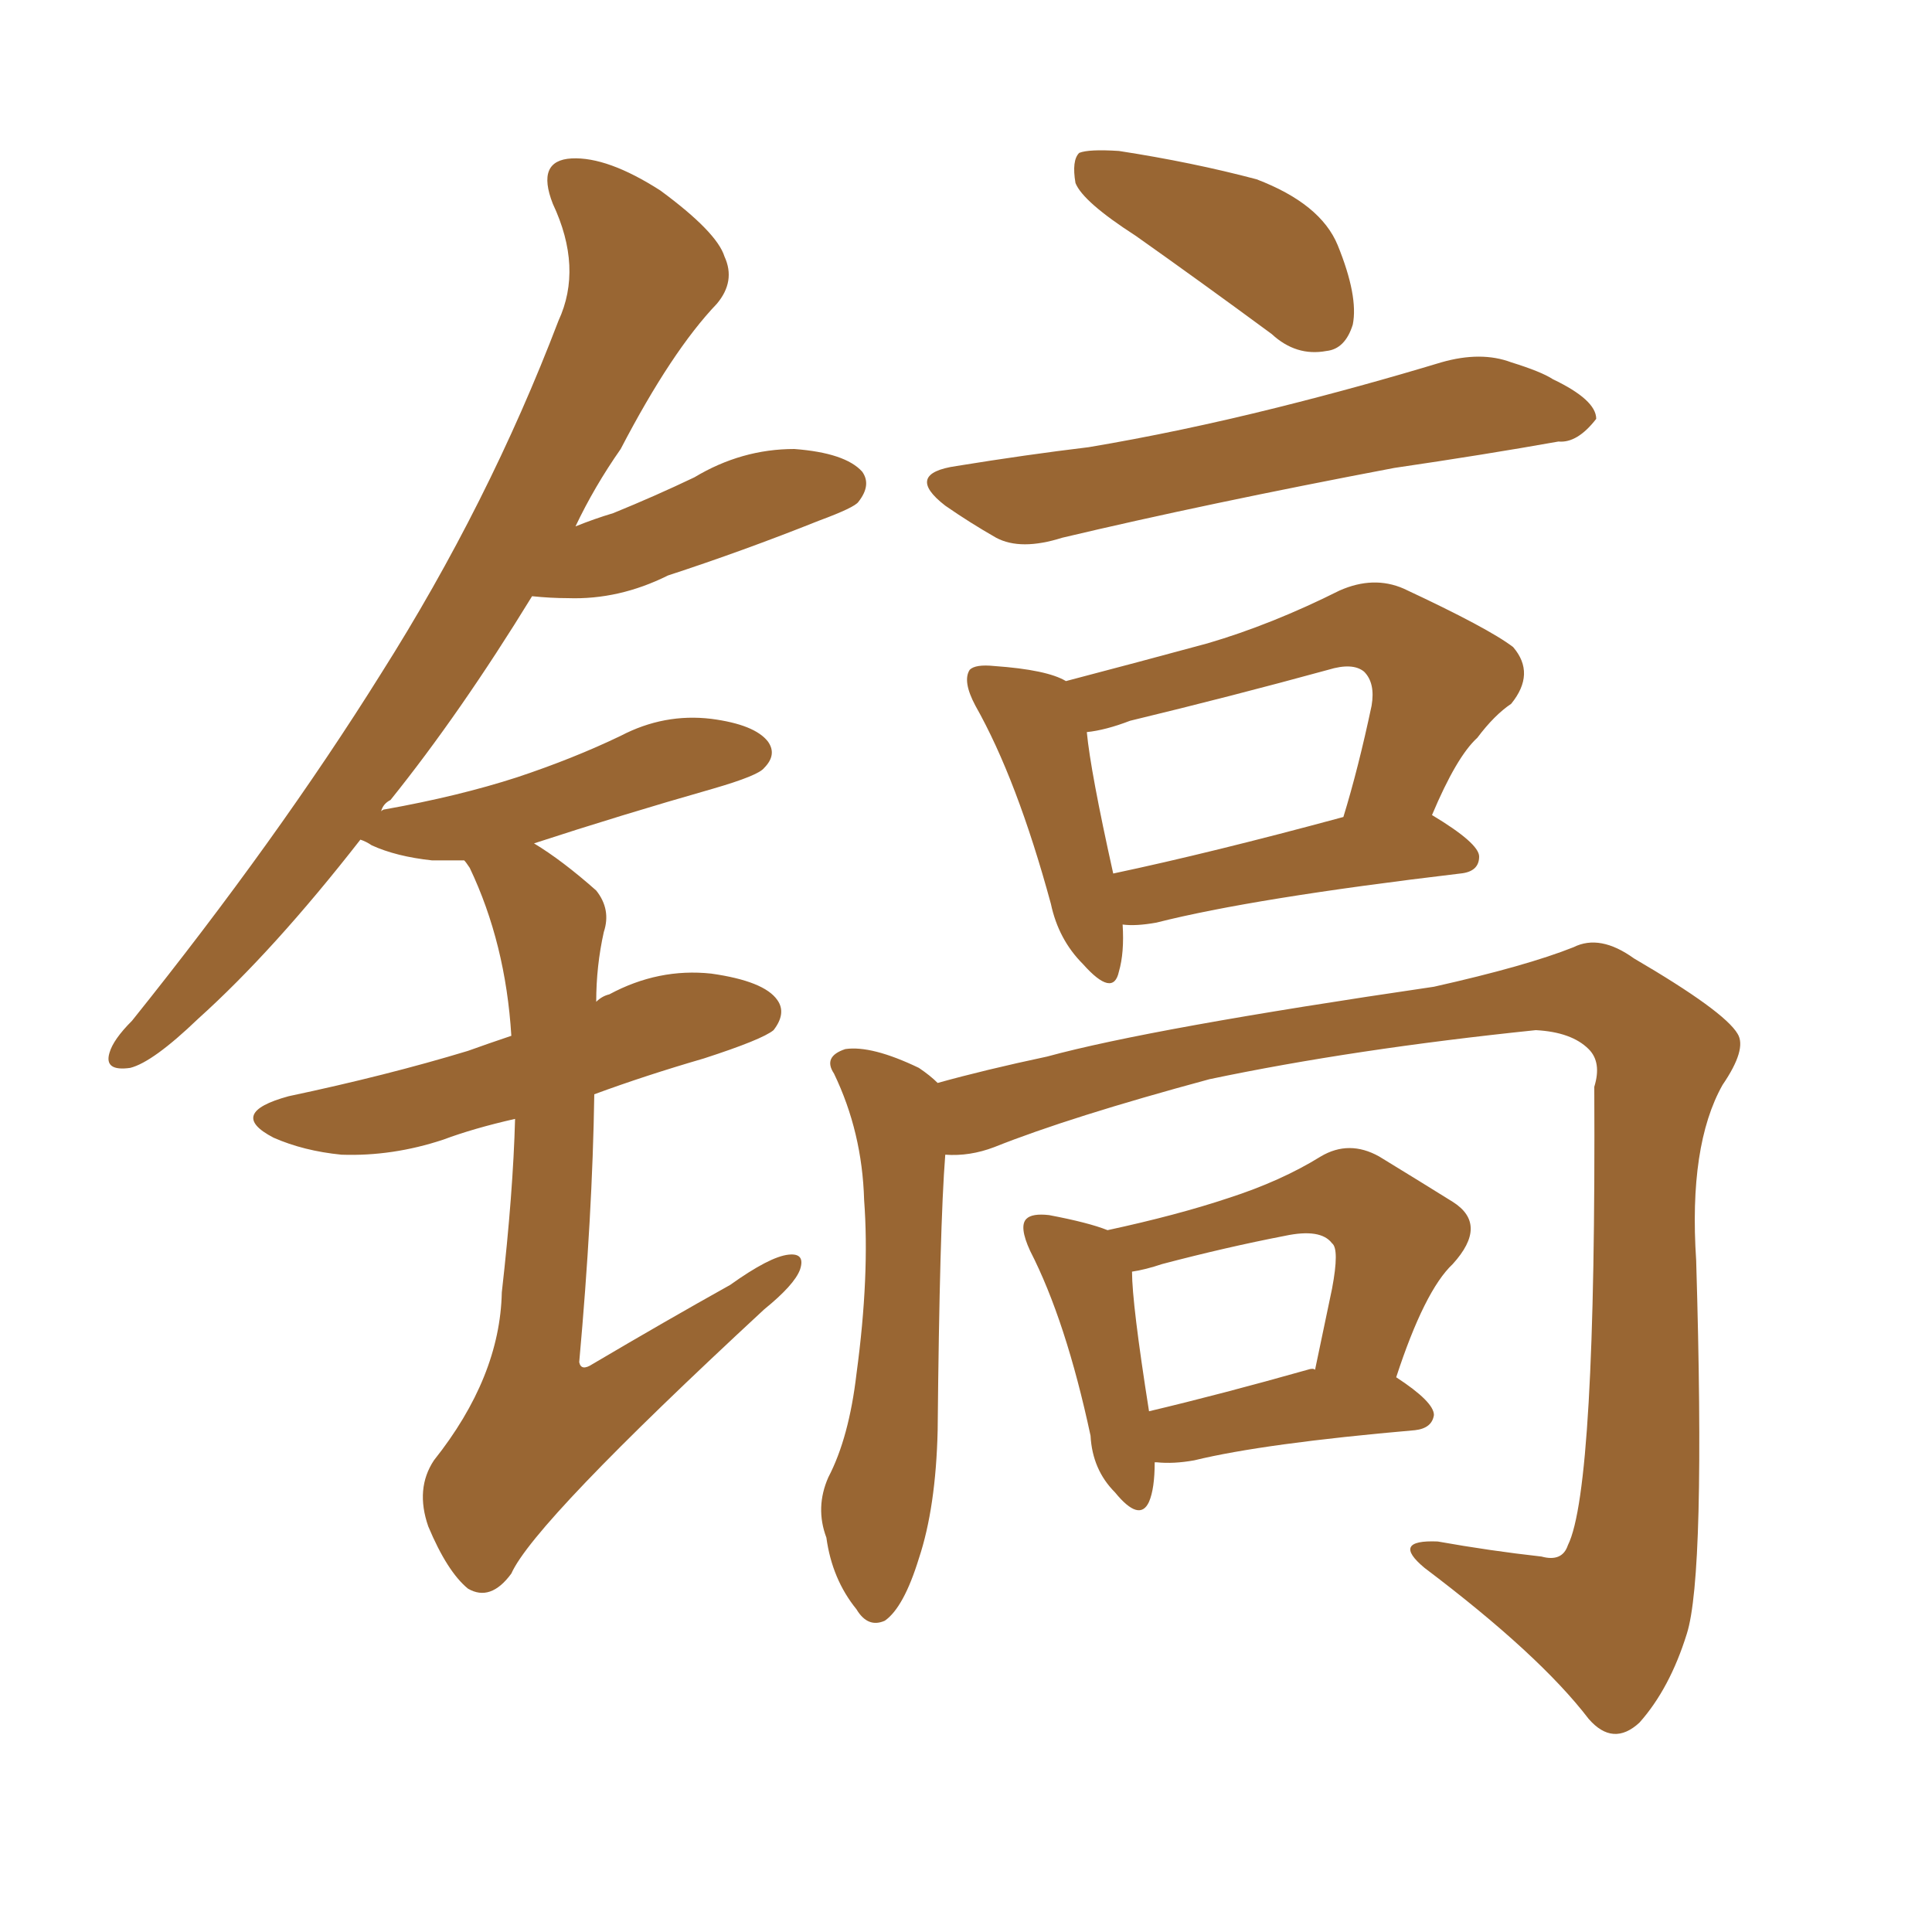 <svg xmlns="http://www.w3.org/2000/svg" xmlns:xlink="http://www.w3.org/1999/xlink" width="150" height="150"><path fill="#996633" padding="10" d="M39.99 86.87L39.99 86.87Q36.77 87.60 34.42 88.48L34.42 88.48Q30.47 89.79 26.51 89.65L26.51 89.65Q23.58 89.36 21.24 88.33L21.24 88.33Q17.58 86.43 22.41 85.11L22.41 85.11Q30.03 83.50 36.33 81.59L36.33 81.59Q37.94 81.01 39.70 80.42L39.70 80.42Q39.26 73.24 36.47 67.38L36.47 67.38Q36.18 66.94 36.04 66.80L36.04 66.80Q34.57 66.80 33.54 66.80L33.54 66.80Q30.76 66.50 28.86 65.63L28.86 65.63Q28.42 65.33 27.98 65.19L27.98 65.19Q21.24 73.83 15.38 79.10L15.38 79.10Q11.87 82.47 10.11 82.91L10.11 82.91Q8.06 83.20 8.50 81.74L8.50 81.74Q8.79 80.71 10.25 79.25L10.25 79.25Q21.53 65.19 29.59 52.29L29.59 52.29Q37.94 39.11 43.36 24.90L43.36 24.90Q45.26 20.80 42.92 15.82L42.92 15.82Q41.60 12.45 44.38 12.30L44.38 12.30Q47.17 12.16 51.27 14.79L51.27 14.79Q55.66 18.02 56.25 19.92L56.25 19.92Q57.13 21.83 55.66 23.58L55.66 23.58Q52.15 27.25 48.19 34.86L48.19 34.86Q46.14 37.79 44.68 40.87L44.68 40.87Q46.14 40.28 47.61 39.84L47.61 39.84Q50.83 38.53 53.91 37.06L53.91 37.06Q57.57 34.86 61.67 34.86L61.67 34.86Q65.63 35.16 66.94 36.62L66.94 36.62Q67.68 37.65 66.65 38.96L66.65 38.96Q66.36 39.40 63.57 40.43L63.57 40.43Q57.71 42.77 51.86 44.68L51.86 44.68Q48.05 46.58 44.09 46.44L44.09 46.44Q42.77 46.44 41.31 46.29L41.31 46.29Q35.74 55.37 30.32 62.11L30.32 62.11Q29.74 62.40 29.59 62.99L29.59 62.99Q29.74 62.84 29.88 62.84L29.88 62.84Q35.60 61.82 40.14 60.35L40.14 60.35Q44.53 58.89 48.19 57.13L48.19 57.13Q51.56 55.37 55.22 55.81L55.22 55.81Q58.59 56.25 59.62 57.57L59.62 57.57Q60.35 58.59 59.33 59.62L59.33 59.62Q58.89 60.21 55.37 61.23L55.37 61.23Q48.19 63.28 41.46 65.48L41.46 65.48Q43.65 66.80 46.29 69.14L46.29 69.14Q47.46 70.61 46.88 72.36L46.88 72.36Q46.29 75 46.29 77.78L46.29 77.78Q46.73 77.34 47.31 77.20L47.31 77.20Q51.12 75.15 55.22 75.59L55.22 75.59Q59.33 76.17 60.35 77.64L60.35 77.64Q61.08 78.66 60.06 79.98L60.06 79.98Q59.18 80.71 54.64 82.18L54.64 82.18Q50.10 83.50 46.14 84.96L46.14 84.96Q46.00 94.34 44.97 105.76L44.97 105.76Q45.12 106.49 46.00 105.91L46.00 105.91Q51.71 102.54 56.69 99.76L56.69 99.76Q59.77 97.56 61.23 97.41L61.23 97.41Q62.55 97.27 62.11 98.58L62.11 98.58Q61.67 99.76 59.33 101.66L59.33 101.66Q41.46 118.21 39.70 122.17L39.70 122.17Q38.09 124.37 36.33 123.34L36.33 123.34Q34.72 122.02 33.25 118.51L33.25 118.51Q32.23 115.58 33.69 113.38L33.69 113.38Q38.82 106.93 38.96 100.34L38.96 100.34Q39.84 92.58 39.99 86.87ZM88.18 18.31L88.18 18.31Q84.08 15.67 83.50 14.21L83.50 14.21Q83.20 12.45 83.79 11.87L83.79 11.87Q84.52 11.57 86.87 11.72L86.87 11.72Q92.58 12.60 97.56 13.92L97.56 13.92Q102.54 15.82 103.86 19.04L103.86 19.04Q105.47 23.00 105.03 25.20L105.03 25.20Q104.44 27.10 102.98 27.25L102.98 27.25Q100.63 27.69 98.73 25.93L98.73 25.93Q93.16 21.83 88.18 18.31ZM74.27 36.18L74.27 36.18Q79.69 35.30 84.52 34.72L84.52 34.72Q91.55 33.54 99.17 31.64L99.17 31.64Q105.62 30.03 111.91 28.13L111.91 28.13Q114.99 27.25 117.33 28.13L117.33 28.13Q119.68 28.86 120.56 29.44L120.56 29.44Q123.93 31.05 123.93 32.52L123.93 32.52Q122.46 34.42 121.00 34.28L121.00 34.28Q115.28 35.30 108.25 36.33L108.25 36.33Q93.60 39.11 82.47 41.75L82.47 41.75Q79.25 42.77 77.34 41.75L77.34 41.75Q75.29 40.58 73.39 39.26L73.39 39.26Q70.17 36.77 74.27 36.18ZM87.16 71.78L87.16 71.78Q87.30 73.97 86.87 75.44L86.87 75.44Q86.43 77.49 84.08 74.85L84.08 74.85Q82.18 72.95 81.59 70.17L81.59 70.17Q78.96 60.50 75.73 54.79L75.73 54.79Q74.71 52.88 75.29 52.00L75.29 52.00Q75.73 51.56 77.20 51.71L77.20 51.71Q81.30 52.00 82.76 52.88L82.76 52.88Q88.33 51.42 93.75 49.95L93.75 49.95Q98.73 48.49 104.00 45.85L104.00 45.85Q106.64 44.68 108.98 45.70L108.98 45.70Q115.58 48.78 117.48 50.24L117.48 50.24Q119.24 52.29 117.33 54.64L117.33 54.64Q116.02 55.52 114.70 57.28L114.70 57.28Q113.09 58.74 111.18 63.28L111.18 63.28Q114.84 65.48 114.84 66.50L114.84 66.50Q114.84 67.68 113.38 67.82L113.38 67.82Q97.27 69.73 89.79 71.63L89.79 71.63Q88.18 71.92 87.16 71.78ZM86.43 67.82L86.43 67.82Q94.04 66.21 104.30 63.43L104.30 63.43Q105.47 59.62 106.49 54.79L106.49 54.79Q106.79 53.03 105.91 52.15L105.91 52.15Q105.03 51.42 103.13 52.00L103.13 52.00Q95.65 54.05 87.74 55.96L87.74 55.96Q85.84 56.69 84.38 56.84L84.38 56.84Q84.67 59.91 86.43 67.82ZM73.39 89.65L73.39 89.65Q72.95 95.21 72.80 111.04L72.80 111.04Q72.66 117.04 71.34 121.00L71.34 121.00Q70.17 124.80 68.70 125.83L68.70 125.83Q67.38 126.42 66.50 124.95L66.50 124.95Q64.60 122.61 64.16 119.38L64.16 119.38Q63.28 117.04 64.31 114.70L64.31 114.70Q65.92 111.62 66.50 106.64L66.50 106.64Q67.53 99.02 67.09 93.16L67.09 93.16Q66.94 87.89 64.75 83.35L64.75 83.35Q63.87 82.03 65.63 81.45L65.63 81.45Q67.68 81.15 71.34 82.91L71.34 82.91Q72.22 83.50 72.80 84.08L72.80 84.08Q76.46 83.06 81.30 82.03L81.30 82.03Q89.36 79.83 111.33 76.61L111.33 76.61Q118.51 75 122.17 73.54L122.17 73.54Q124.22 72.51 126.86 74.41L126.86 74.41Q133.89 78.52 134.91 80.27L134.91 80.27Q135.64 81.45 133.74 84.23L133.74 84.23Q131.10 88.92 131.69 97.85L131.69 97.85Q132.42 122.31 130.96 126.86L130.96 126.86Q129.64 131.10 127.29 133.74L127.29 133.74Q125.24 135.64 123.34 133.45L123.34 133.45Q119.53 128.47 110.60 121.73L110.60 121.73Q107.96 119.53 111.62 119.68L111.62 119.68Q115.72 120.41 119.68 120.85L119.68 120.85Q121.29 121.29 121.73 119.97L121.73 119.97Q123.93 115.58 123.78 84.38L123.78 84.38Q124.37 82.47 123.34 81.45L123.34 81.45Q122.02 80.13 119.24 79.98L119.24 79.98Q105.03 81.45 93.90 83.79L93.90 83.79Q83.06 86.72 77.20 89.06L77.20 89.06Q75.29 89.79 73.39 89.65ZM89.65 113.53L89.65 113.53Q89.65 115.58 89.21 116.60L89.21 116.60Q88.48 118.21 86.57 115.87L86.57 115.87Q84.81 114.11 84.67 111.47L84.67 111.47Q82.76 102.54 79.98 97.12L79.98 97.12Q79.10 95.21 79.69 94.63L79.69 94.63Q80.13 94.19 81.45 94.34L81.45 94.34Q84.52 94.92 85.99 95.51L85.99 95.51Q91.41 94.34 95.36 93.02L95.36 93.02Q99.46 91.70 102.54 89.79L102.54 89.79Q104.74 88.48 107.08 89.79L107.08 89.79Q110.45 91.85 112.79 93.31L112.79 93.31Q115.58 95.07 112.79 98.14L112.79 98.14Q110.60 100.20 108.40 106.93L108.40 106.93Q111.33 108.84 111.33 109.86L111.33 109.86Q111.18 110.89 109.86 111.04L109.86 111.04Q98.14 112.06 92.72 113.38L92.72 113.38Q91.11 113.67 89.79 113.53L89.79 113.53Q89.79 113.53 89.65 113.53ZM101.51 106.35L101.51 106.35L101.51 106.35Q101.95 106.20 102.10 106.35L102.10 106.35Q102.83 102.83 103.42 100.05L103.42 100.05Q104.00 96.97 103.42 96.53L103.42 96.53Q102.54 95.36 99.76 95.95L99.76 95.95Q95.21 96.83 90.23 98.14L90.23 98.14Q88.92 98.58 87.89 98.73L87.89 98.73Q87.89 101.22 89.21 109.57L89.21 109.57Q94.78 108.25 101.51 106.35Z"/></svg>